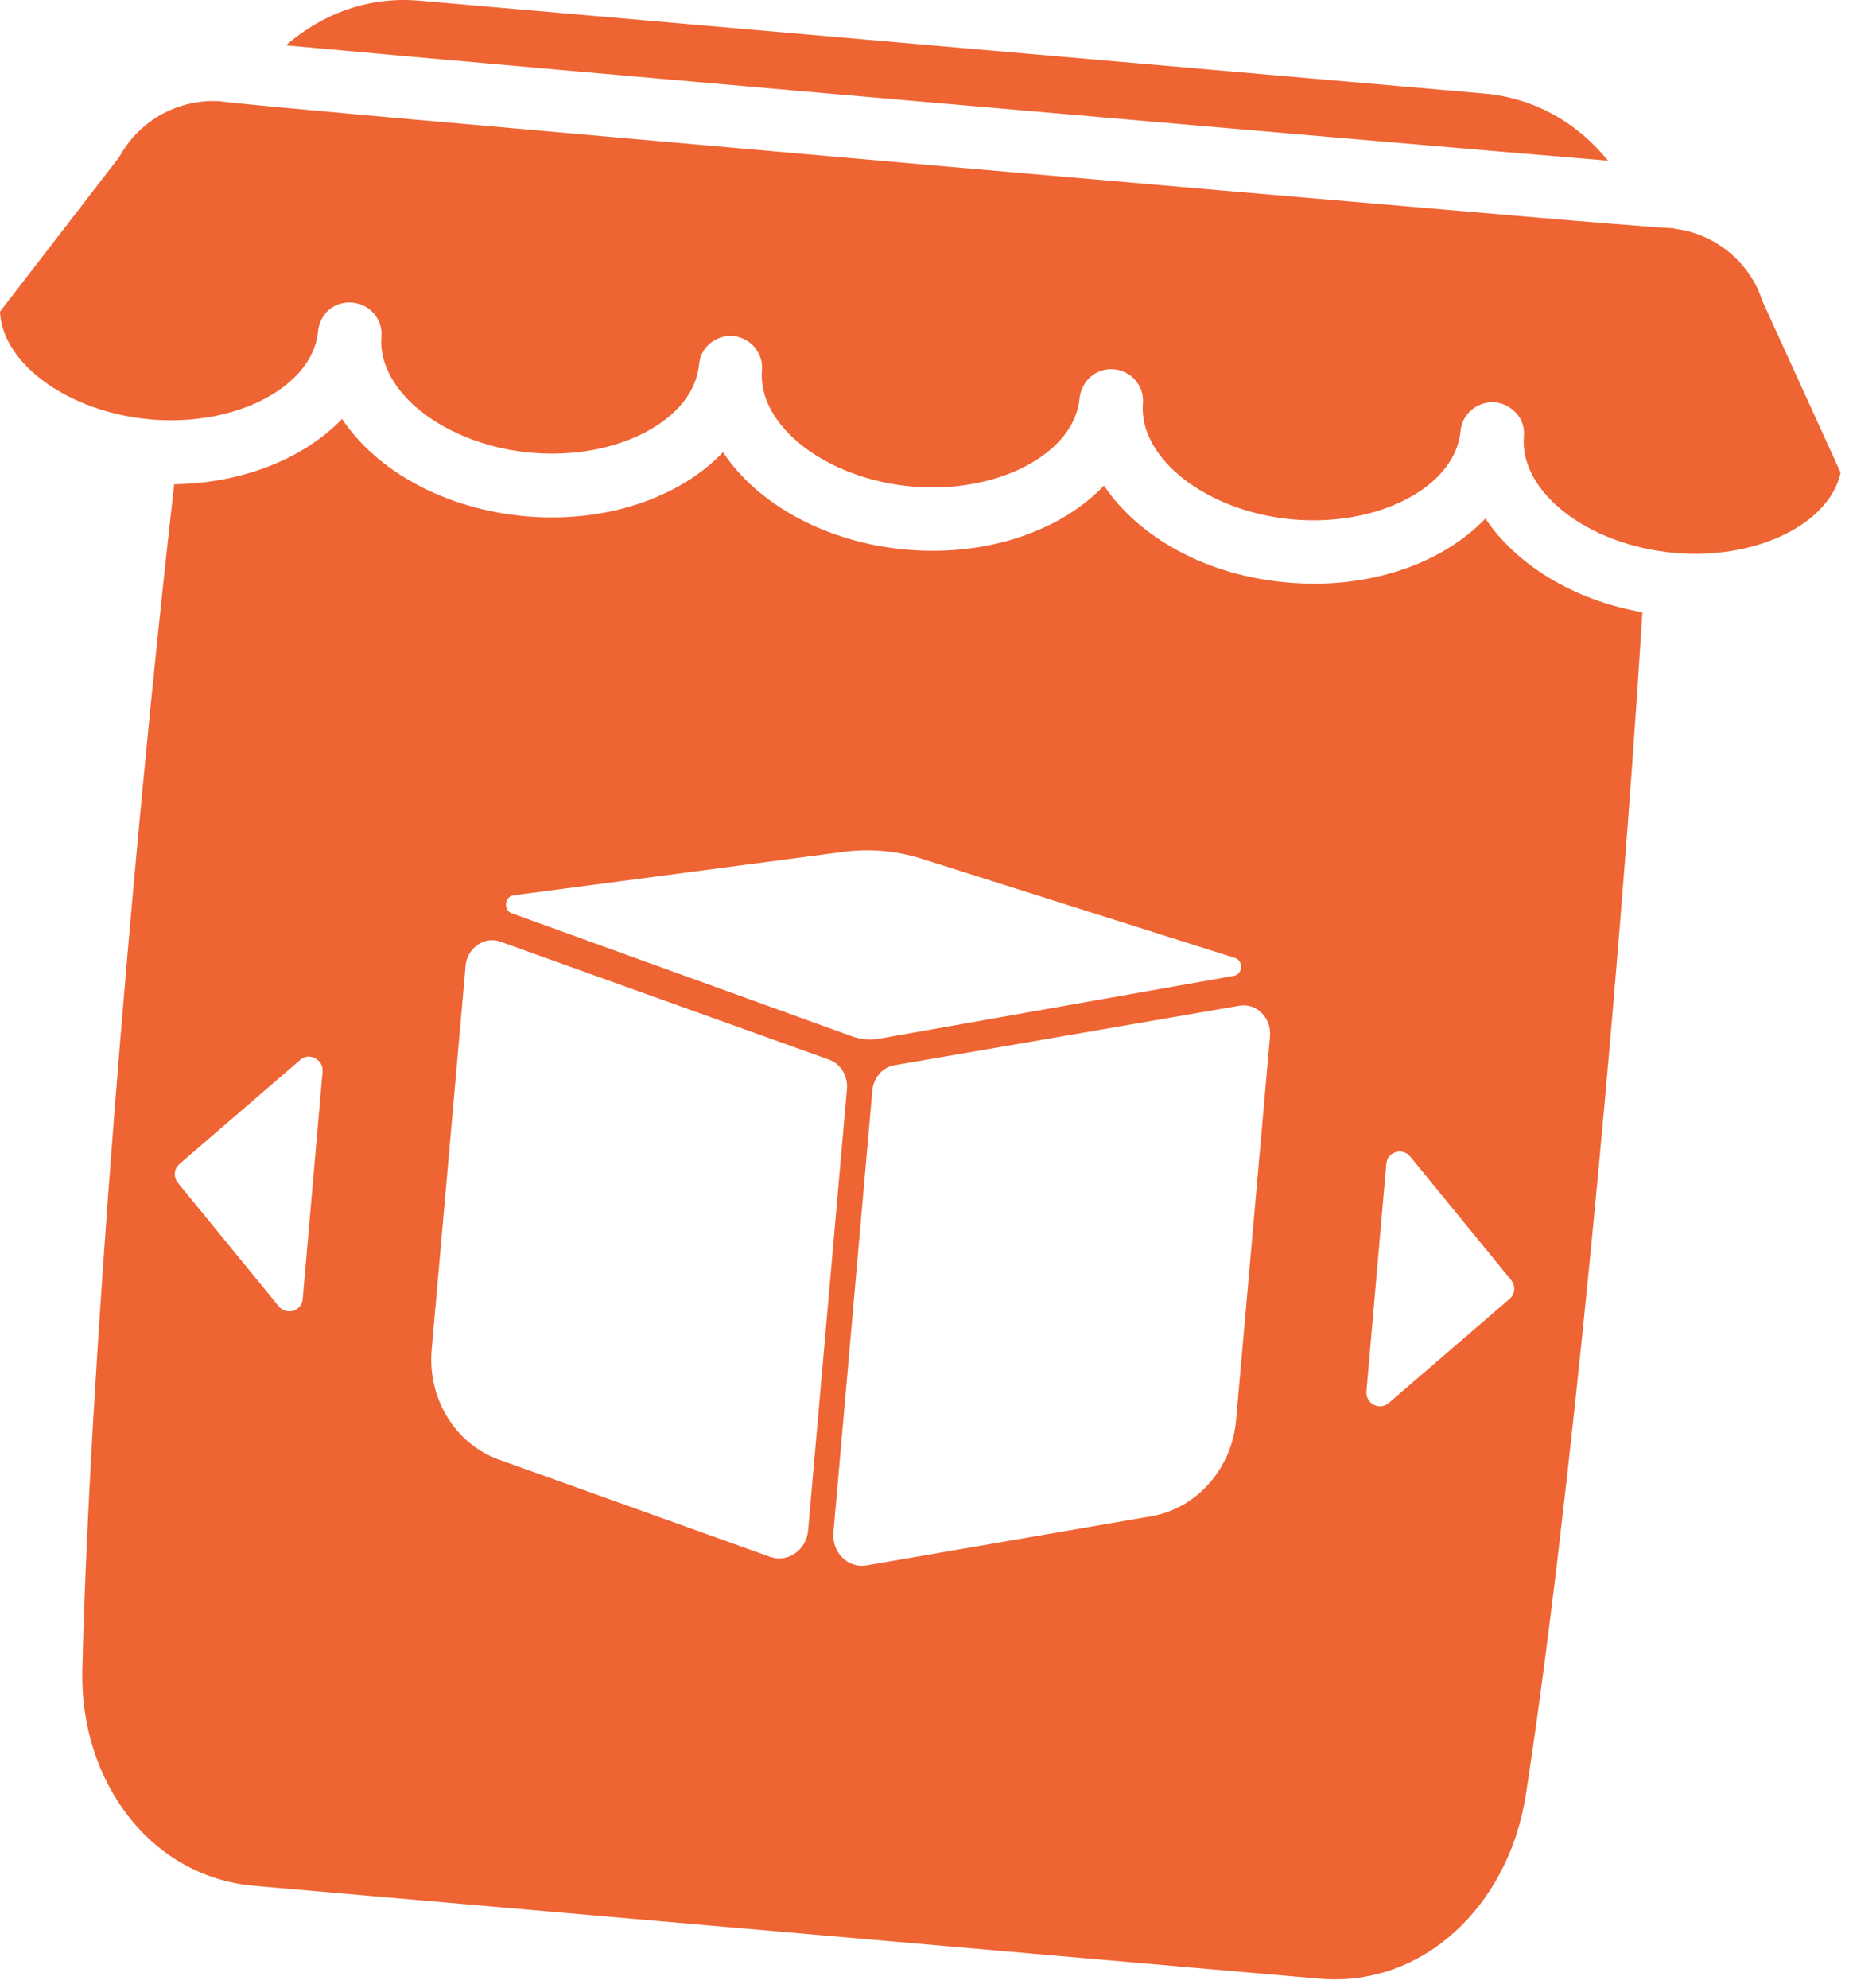 <?xml version="1.0" encoding="utf-8"?>
<svg xmlns="http://www.w3.org/2000/svg" fill="none" height="100%" overflow="visible" preserveAspectRatio="none" style="display: block;" viewBox="0 0 173 186" width="100%">
<g id="Group">
<path d="M142.748 168.015C146.727 142.462 151.384 94.266 153.67 57.285C147.193 56.147 141.859 52.816 138.98 48.515C134.959 52.731 128.058 55.177 120.481 54.502C112.903 53.87 106.553 50.286 103.293 45.437C99.272 49.653 92.371 52.099 84.794 51.424C77.258 50.75 70.866 47.166 67.649 42.316C63.627 46.533 56.727 48.979 49.149 48.304C41.614 47.629 35.221 44.045 32.004 39.196C28.49 42.864 22.733 45.226 16.298 45.31C12.15 81.784 8.34 129.348 7.705 156.251C7.451 166.582 14.012 175.605 23.791 176.449L123.444 185.135C133.181 185.978 141.139 178.262 142.748 168.015ZM30.184 100.253L28.321 121.548C28.236 122.686 26.797 123.108 26.077 122.222L16.637 110.669C16.214 110.12 16.256 109.361 16.806 108.898L28.109 99.157C28.914 98.44 30.268 99.115 30.184 100.253ZM48.091 83.766L78.825 79.718C81.322 79.381 83.862 79.592 86.233 80.351L115.528 89.627C116.374 89.88 116.29 91.188 115.401 91.314L82.338 97.175C81.449 97.344 80.56 97.26 79.714 96.964L47.879 85.453C47.075 85.158 47.202 83.85 48.091 83.766ZM72.051 145.667L46.651 136.559C42.587 135.083 40.005 130.866 40.386 126.312L43.561 90.386C43.688 88.7 45.339 87.561 46.821 88.109L77.597 99.157C78.655 99.537 79.333 100.675 79.248 101.856L75.607 143.221C75.438 145.034 73.702 146.257 72.051 145.667ZM118.83 96.922L115.655 132.848C115.274 137.402 111.972 141.155 107.696 141.872L81.068 146.468C79.333 146.763 77.809 145.245 77.978 143.39L81.619 102.024C81.746 100.802 82.592 99.832 83.735 99.663L115.993 94.097C117.56 93.844 118.957 95.236 118.83 96.922ZM127.847 130.192L129.709 108.898C129.794 107.759 131.233 107.337 131.953 108.223L141.393 119.777C141.817 120.325 141.774 121.084 141.224 121.548L129.921 131.288C129.074 132.005 127.762 131.33 127.847 130.192Z" fill="#EE6433" id="Vector"/>
<path d="M172.212 44.214L164.888 28.148C164.846 28.064 164.804 27.98 164.804 27.895C163.576 24.395 160.359 21.823 156.633 21.402V21.36C155.617 21.317 153.924 21.191 150.791 20.938C147.066 20.643 141.732 20.179 135.34 19.631C122.978 18.576 106.384 17.143 88.561 15.583C70.739 14.023 54.144 12.547 41.783 11.45C35.391 10.902 30.057 10.396 26.331 10.059C23.199 9.764 21.505 9.595 20.489 9.469C16.764 9.258 13.166 11.197 11.303 14.444C11.218 14.571 11.176 14.697 11.091 14.781L5.08626e-08 29.16C0.212 34.052 6.435 38.563 14.055 39.238C22.098 39.955 29.295 36.16 29.76 30.974C29.845 30.172 30.226 29.456 30.819 28.95C31.454 28.444 32.216 28.233 33.02 28.317C34.629 28.486 35.814 29.877 35.687 31.48C35.264 36.666 41.698 41.642 49.699 42.358C57.743 43.075 64.939 39.28 65.405 34.094C65.532 32.534 66.929 31.353 68.495 31.437C69.3 31.48 70.062 31.859 70.57 32.449C71.078 33.04 71.374 33.841 71.289 34.642C70.866 39.828 77.301 44.804 85.302 45.521C93.345 46.238 100.542 42.443 101.007 37.256C101.092 36.497 101.473 35.738 102.066 35.232C102.658 34.726 103.463 34.473 104.267 34.558C105.876 34.726 107.061 36.118 106.934 37.72C106.511 42.907 112.945 47.882 120.946 48.599C128.99 49.316 136.186 45.521 136.652 40.334C136.779 38.816 138.091 37.636 139.615 37.636C139.658 37.636 139.742 37.636 139.785 37.636C140.589 37.678 141.309 38.057 141.859 38.648C142.409 39.238 142.663 40.039 142.579 40.84C142.155 46.027 148.59 51.003 156.591 51.719C164.296 52.436 171.196 49.021 172.212 44.214Z" fill="#EE6433" id="Vector_2"/>
<path d="M26.755 4.24C48.599 6.264 127.085 13.095 150.453 15.034C147.616 11.535 143.637 9.173 138.853 8.752L39.243 0.065C34.502 -0.356 30.141 1.288 26.755 4.24Z" fill="#EE6433" id="Vector_3"/>
</g>
</svg>